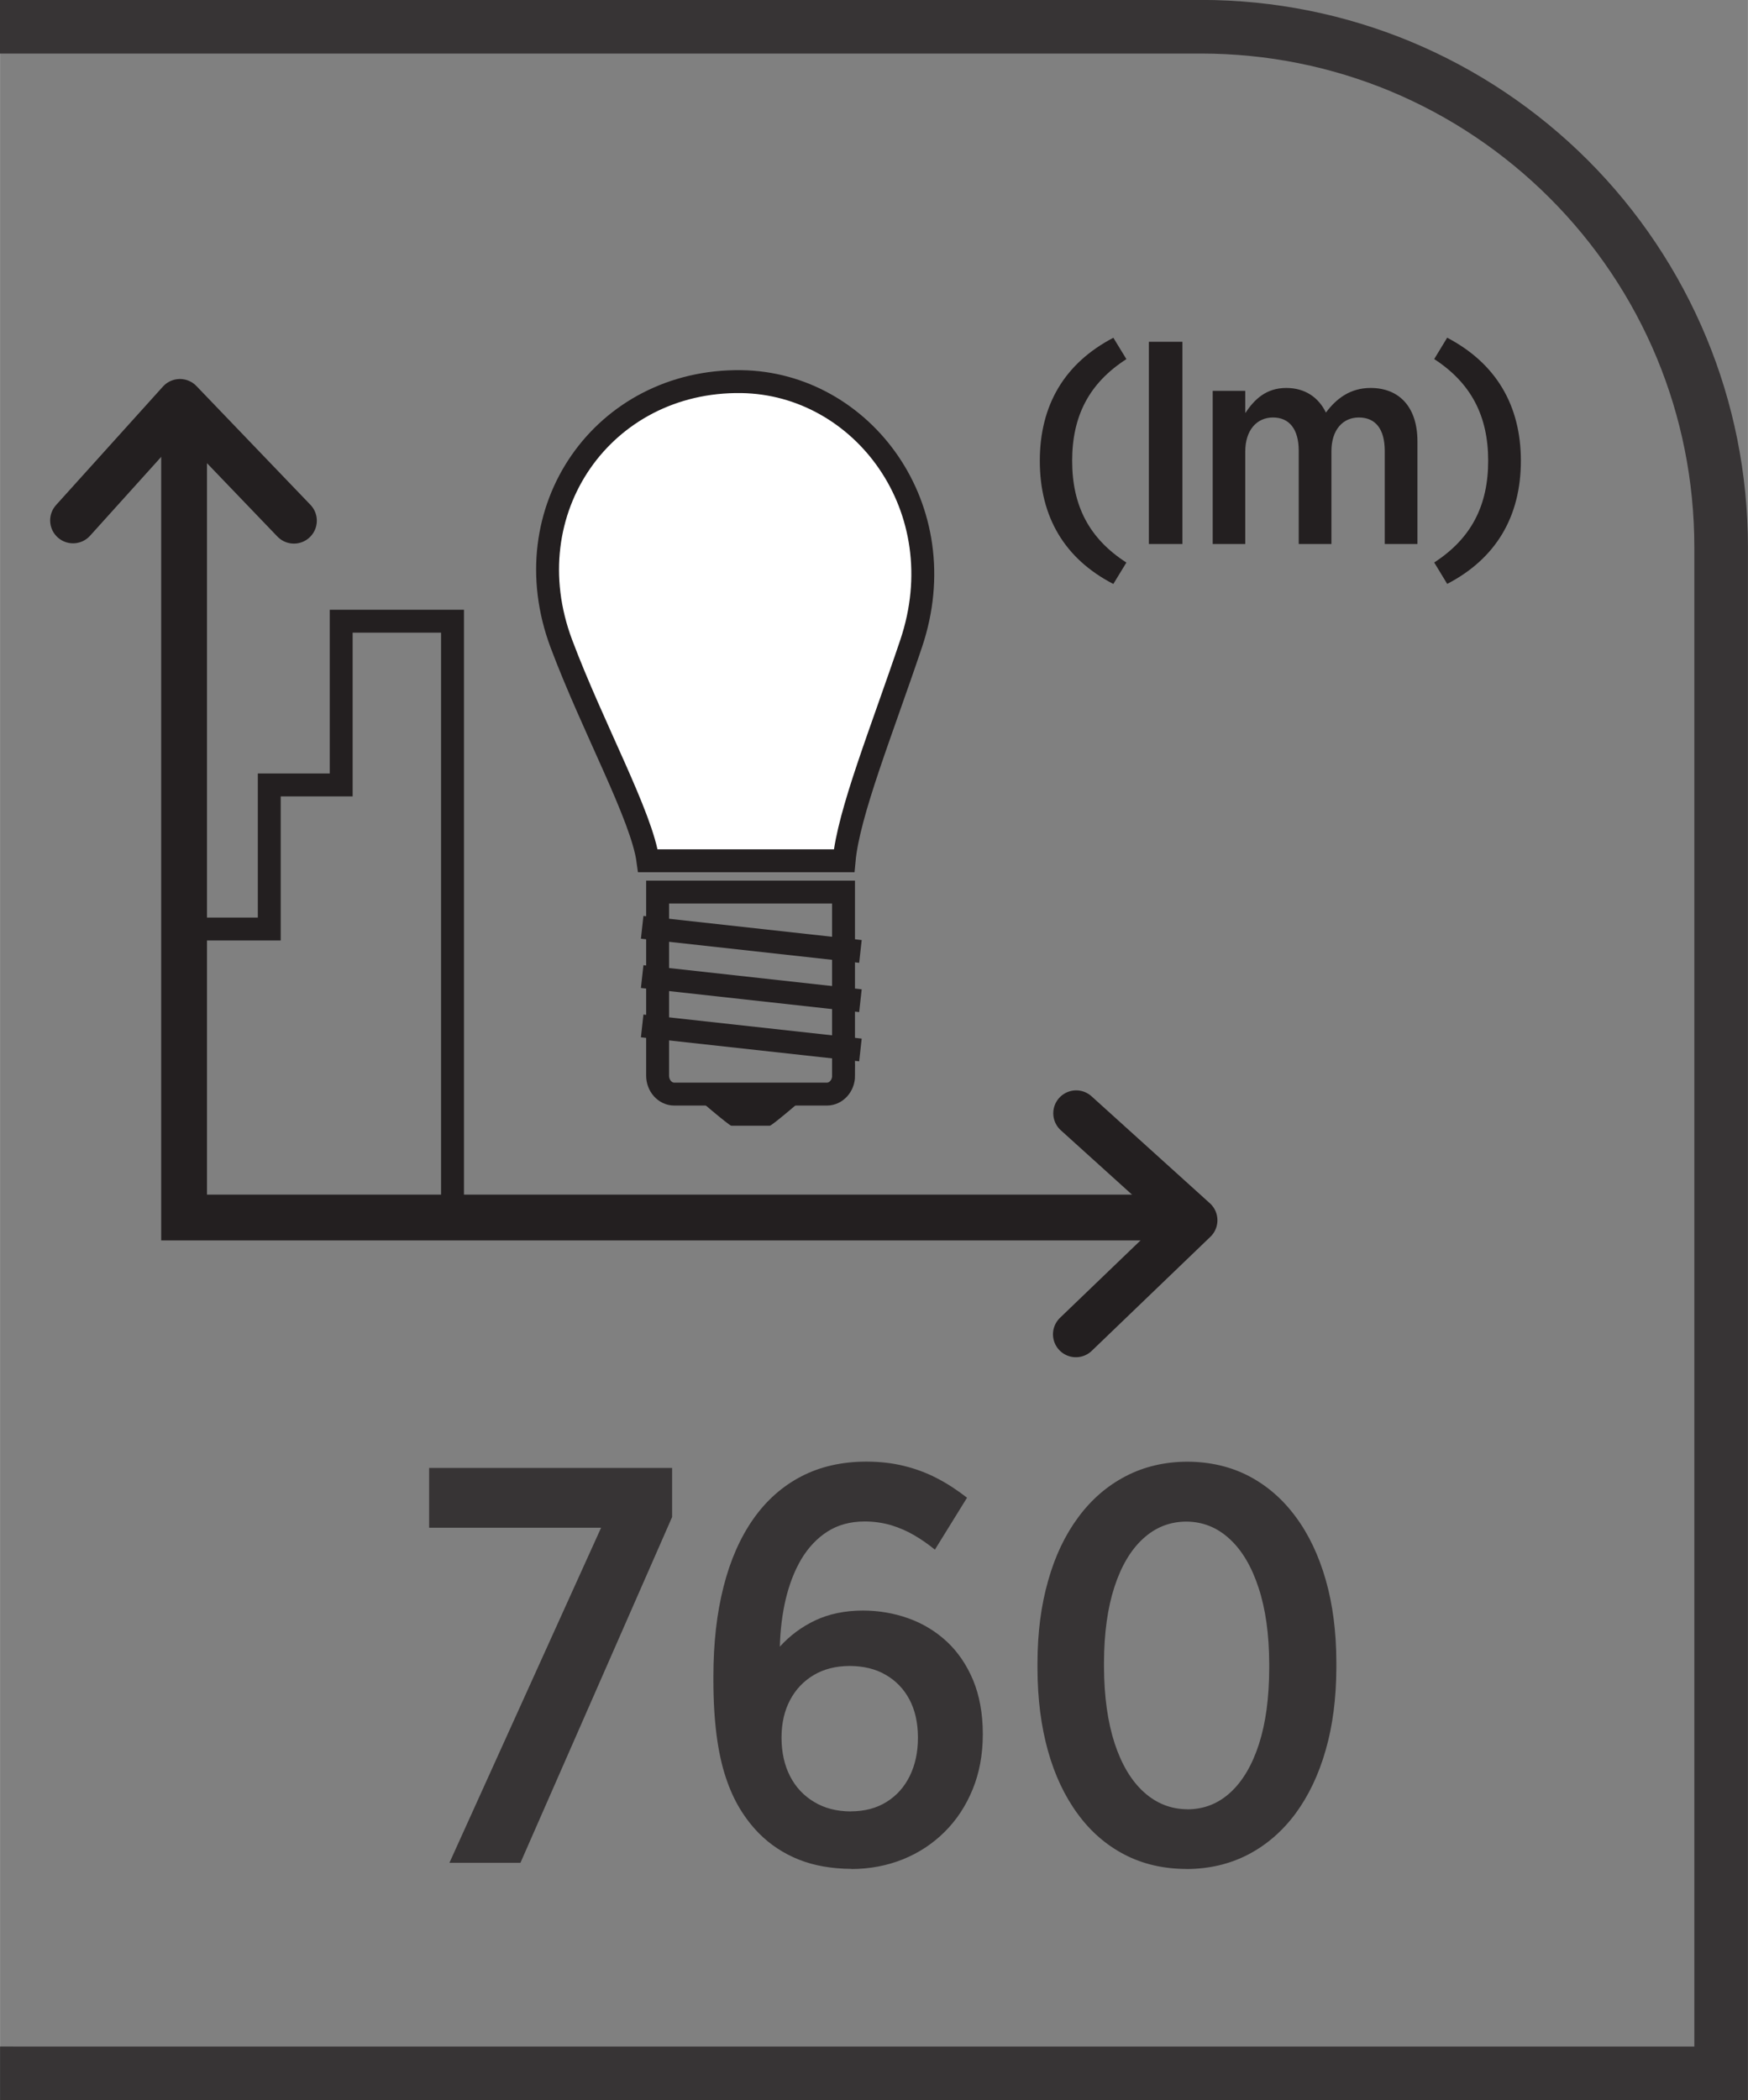 <?xml version="1.0" encoding="UTF-8"?>
<!DOCTYPE svg PUBLIC "-//W3C//DTD SVG 1.1//EN" "http://www.w3.org/Graphics/SVG/1.1/DTD/svg11.dtd">
<!-- Creator: CorelDRAW -->
<svg xmlns="http://www.w3.org/2000/svg" xml:space="preserve" width="6.73mm" height="8.082mm" style="shape-rendering:geometricPrecision; text-rendering:geometricPrecision; image-rendering:optimizeQuality; fill-rule:evenodd; clip-rule:evenodd"
viewBox="0 0 24.809 29.795"
 xmlns:xlink="http://www.w3.org/1999/xlink">
 <rect x="0" y="0" width="24.809" height="29.795" fill="#808080" stroke="none"/>
 <defs>
  <style type="text/css">
   <![CDATA[
    .str0 {stroke:#231F20;stroke-width:0.325}
    .str1 {stroke:#231F20;stroke-width:0.65;stroke-linecap:round}
    .str2 {stroke:#231F20;stroke-width:0.65;stroke-linecap:round;stroke-linejoin:round}
    .fil1 {fill:none;fill-rule:nonzero}
    .fil0 {fill:#373435;fill-rule:nonzero}
    .fil2 {fill:#231F20;fill-rule:nonzero}
    .fil3 {fill:white;fill-rule:nonzero}
   ]]>
  </style>
 </defs>
 <g id="Layer_x0020_1">
  <g id="_686455680">
   <path id="_686455560" class="fil0" d="M0.182 29.034l23.866 0 0 -21.271c0,-0.95 -0.189,-1.855 -0.53,-2.679 -0.354,-0.855 -0.875,-1.627 -1.521,-2.273 -0.646,-0.646 -1.418,-1.167 -2.272,-1.521 -0.824,-0.341 -1.729,-0.53 -2.679,-0.53l-17.047 0 0 -0.761 17.047 0c1.05,0 2.053,0.21 2.968,0.588 0.951,0.394 1.807,0.971 2.522,1.685 0.714,0.714 1.291,1.57 1.685,2.522 0.379,0.915 0.588,1.918 0.588,2.969l0 22.031 -24.809 0 0 -0.761 0.182 0z"/>
   <path id="_686455656" class="fil1 str0" d="M11.973 15.26c0,0.145 -0.107,0.262 -0.237,0.262l-2.167 0c-0.13,0 -0.236,-0.118 -0.236,-0.262l0 -2.604 2.639 0 0 2.604z"/>
   <path id="_686455464" class="fil2" d="M10.925 15.971l-0.545 0c-0.032,0 -0.536,-0.435 -0.536,-0.435l1.617 0c0,0 -0.503,0.435 -0.536,0.435z"/>
   <path id="_686455632" class="fil1 str0" d="M9.114 14.555l3.098 0.341m-3.098 -1.041l3.098 0.342m-3.098 -1.041l3.098 0.342"/>
   <path id="_686455752" class="fil3" d="M11.98 12.212c0.062,-0.678 0.533,-1.837 0.951,-3.08 0.648,-1.921 -0.692,-3.694 -2.41,-3.718 -1.957,-0.027 -3.264,1.824 -2.554,3.718 0.449,1.194 1.144,2.45 1.229,3.08l2.784 0z"/>
   <path id="_686455296" class="fil1 str0" d="M11.98 12.212c0.062,-0.678 0.533,-1.837 0.951,-3.08 0.648,-1.921 -0.692,-3.694 -2.41,-3.718 -1.957,-0.027 -3.264,1.824 -2.554,3.718 0.449,1.194 1.144,2.45 1.229,3.08l2.784 0z"/>
   <polyline id="_686455344" class="fil1 str0" points="2.612,13.18 3.821,13.18 3.821,11.136 4.842,11.136 4.842,8.813 6.422,8.813 6.422,17.362 "/>
   <path id="_686455272" class="fil2" d="M15.802 8.284l0.185 -0.303c-0.529,-0.34 -0.77,-0.808 -0.77,-1.443 0,-0.636 0.241,-1.103 0.77,-1.443l-0.185 -0.303c-0.692,0.361 -1.044,0.955 -1.044,1.746 0,0.795 0.352,1.39 1.044,1.747zm0.504 -0.566l0.476 0 0 -2.869 -0.476 0 0 2.869zm0.906 0l0.462 0 0 -1.312c0,-0.299 0.16,-0.483 0.394,-0.483 0.23,0 0.365,0.164 0.365,0.472l0 1.323 0.464 0 0 -1.315c0,-0.308 0.164,-0.48 0.389,-0.48 0.237,0 0.368,0.164 0.368,0.475l0 1.32 0.464 0 0 -1.455c0,-0.493 -0.262,-0.759 -0.665,-0.759 -0.29,0 -0.487,0.152 -0.634,0.349 -0.104,-0.214 -0.295,-0.349 -0.563,-0.349 -0.287,0 -0.454,0.164 -0.582,0.357l0 -0.316 -0.462 0 0 2.173zm3.328 0.566c0.689,-0.357 1.046,-0.952 1.046,-1.747 0,-0.791 -0.357,-1.385 -1.046,-1.746l-0.184 0.303c0.524,0.341 0.766,0.808 0.766,1.443 0,0.636 -0.241,1.103 -0.766,1.443l0.184 0.303z"/>
   <polyline id="_686455512" class="fil1 str1" points="2.612,5.85 2.612,17.273 16.876,17.273 "/>
   <polyline id="_686455248" class="fil1 str2" points="15.27,18.93 16.954,17.312 15.274,15.794 "/>
   <polyline id="_686455536" class="fil1 str2" points="4.171,7.387 2.553,5.702 1.036,7.383 "/>
   <path id="_686455200" class="fil0" d="M6.378 26.428l1.008 0 2.153 -4.906 0 -0.696 -3.449 0 0 0.848 2.441 0 -2.153 4.754zm5.706 0.088c0.264,-0.001 0.508,-0.048 0.734,-0.139 0.226,-0.092 0.423,-0.222 0.592,-0.391 0.169,-0.168 0.3,-0.369 0.395,-0.601 0.095,-0.232 0.143,-0.491 0.144,-0.774l0 -0.016c-0.001,-0.288 -0.048,-0.542 -0.138,-0.759 -0.091,-0.217 -0.215,-0.399 -0.372,-0.546 -0.159,-0.147 -0.339,-0.256 -0.544,-0.33 -0.204,-0.073 -0.421,-0.111 -0.651,-0.111 -0.255,0.001 -0.479,0.048 -0.672,0.139 -0.194,0.091 -0.361,0.216 -0.504,0.373 0.006,-0.237 0.034,-0.463 0.084,-0.676 0.051,-0.212 0.124,-0.401 0.222,-0.567 0.099,-0.164 0.222,-0.295 0.369,-0.389 0.148,-0.095 0.324,-0.143 0.526,-0.144 0.136,0 0.261,0.019 0.379,0.053 0.116,0.036 0.227,0.083 0.328,0.143 0.103,0.06 0.2,0.128 0.293,0.204l0.456 -0.737c-0.14,-0.109 -0.284,-0.203 -0.432,-0.279 -0.147,-0.076 -0.303,-0.133 -0.467,-0.173 -0.164,-0.04 -0.343,-0.06 -0.533,-0.06 -0.347,0.001 -0.654,0.071 -0.923,0.211 -0.268,0.14 -0.495,0.341 -0.68,0.605 -0.185,0.264 -0.326,0.584 -0.421,0.959 -0.096,0.376 -0.144,0.8 -0.144,1.274l0 0.056c0,0.291 0.016,0.55 0.045,0.775 0.029,0.224 0.072,0.423 0.129,0.595 0.056,0.171 0.124,0.321 0.204,0.452 0.079,0.131 0.17,0.246 0.269,0.347 0.16,0.161 0.348,0.285 0.565,0.372 0.219,0.087 0.467,0.13 0.747,0.132zm-0.008 -0.817c-0.202,-0.001 -0.375,-0.046 -0.522,-0.135 -0.147,-0.088 -0.261,-0.209 -0.341,-0.365 -0.08,-0.156 -0.12,-0.336 -0.121,-0.54l0 -0.016c0.001,-0.199 0.041,-0.373 0.121,-0.524 0.08,-0.152 0.192,-0.269 0.336,-0.355 0.145,-0.086 0.314,-0.128 0.511,-0.129 0.196,0.001 0.367,0.042 0.511,0.126 0.144,0.083 0.256,0.199 0.336,0.349 0.08,0.151 0.12,0.328 0.121,0.532l0 0.016c0,0.202 -0.039,0.38 -0.115,0.536 -0.076,0.156 -0.185,0.279 -0.327,0.368 -0.143,0.09 -0.312,0.135 -0.511,0.136zm4.762 0.817c0.326,-0.001 0.619,-0.071 0.88,-0.207 0.26,-0.136 0.484,-0.33 0.671,-0.582 0.185,-0.252 0.328,-0.552 0.427,-0.9 0.1,-0.348 0.149,-0.735 0.151,-1.16l0 -0.088c-0.001,-0.428 -0.051,-0.815 -0.15,-1.163 -0.1,-0.348 -0.241,-0.647 -0.427,-0.897 -0.185,-0.251 -0.407,-0.443 -0.665,-0.578 -0.26,-0.135 -0.55,-0.202 -0.871,-0.204 -0.325,0.001 -0.619,0.071 -0.879,0.207 -0.261,0.136 -0.485,0.329 -0.671,0.581 -0.187,0.252 -0.33,0.551 -0.428,0.901 -0.1,0.348 -0.15,0.735 -0.151,1.16l0 0.088c0.001,0.428 0.051,0.815 0.148,1.163 0.097,0.348 0.239,0.647 0.423,0.897 0.183,0.251 0.406,0.443 0.664,0.577 0.26,0.135 0.552,0.203 0.878,0.204zm0.016 -0.848c-0.236,-0.001 -0.443,-0.083 -0.62,-0.244 -0.177,-0.16 -0.315,-0.391 -0.414,-0.691 -0.098,-0.301 -0.149,-0.661 -0.151,-1.082l0 -0.064c0.001,-0.417 0.051,-0.776 0.148,-1.073 0.097,-0.297 0.233,-0.527 0.408,-0.686 0.175,-0.16 0.379,-0.24 0.612,-0.241 0.233,0.001 0.439,0.083 0.615,0.246 0.176,0.161 0.313,0.393 0.411,0.693 0.099,0.3 0.15,0.66 0.151,1.078l0 0.064c-0.001,0.418 -0.049,0.775 -0.145,1.074 -0.096,0.297 -0.231,0.527 -0.404,0.686 -0.173,0.16 -0.377,0.24 -0.611,0.241z"/>
  </g>
 </g>
</svg>
